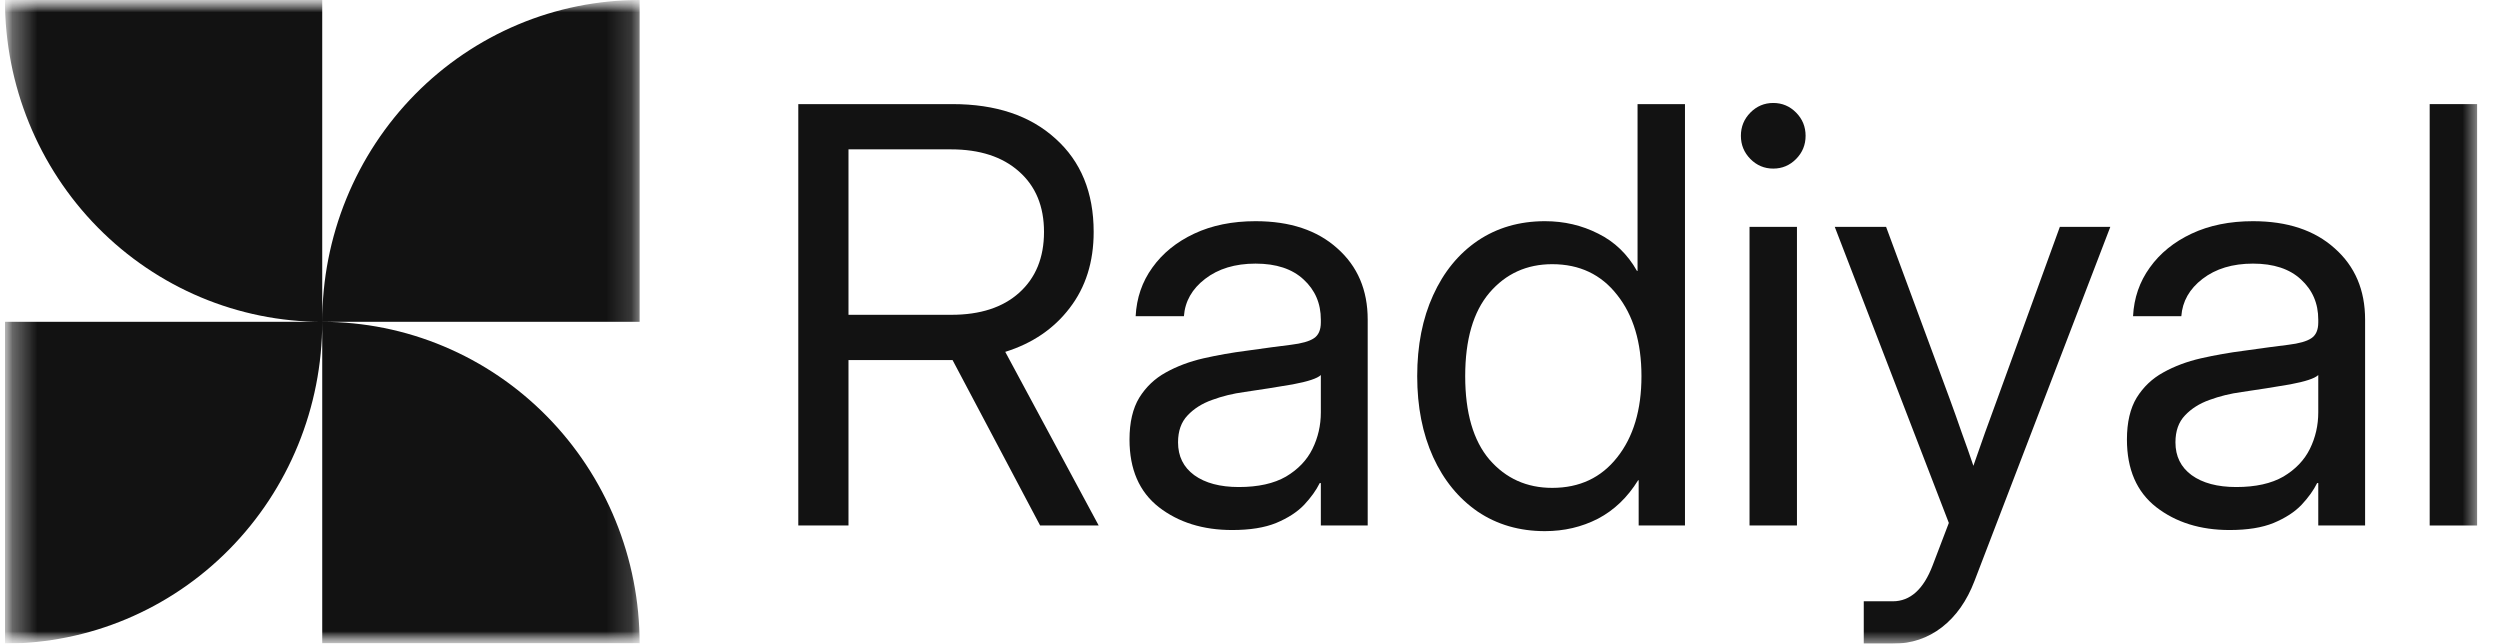 <svg xmlns="http://www.w3.org/2000/svg" width="101" height="26" viewBox="0 0 101 26" fill="none"><g clip-path="url(#clip0_238_162)"><mask id="mask0_238_162" style="mask-type:luminance" maskUnits="userSpaceOnUse" x="0" y="0" width="101" height="26"><path d="M100.2 0H0.2V26H100.2V0Z" fill="white"></path></mask><g mask="url(#mask0_238_162)"><mask id="mask1_238_162" style="mask-type:luminance" maskUnits="userSpaceOnUse" x="0" y="0" width="26" height="26"><path d="M25.841 26V0L0.2 0V26H25.841Z" fill="white"></path></mask><g mask="url(#mask1_238_162)"><path d="M0.2 1.08851e-07C0.199 3.447 1.549 6.754 3.953 9.192C6.357 11.63 9.618 13.001 13.018 13.002V1.08851e-07H0.2ZM13.018 13.002H25.841V1.08851e-07C24.157 -0 22.489 0.336 20.933 0.989C19.377 1.643 17.963 2.6 16.772 3.808C15.582 5.015 14.637 6.449 13.993 8.026C13.349 9.604 13.018 11.295 13.018 13.002ZM13.018 13.002V26H25.841C25.841 24.293 25.509 22.603 24.865 21.026C24.221 19.448 23.276 18.015 22.085 16.809C20.895 15.602 19.481 14.644 17.925 13.991C16.37 13.338 14.702 13.002 13.018 13.002ZM13.018 13.002H0.2V26C3.6 25.999 6.861 24.63 9.264 22.192C11.668 19.755 13.019 16.449 13.018 13.002Z" fill="#121212"></path></g><path d="M100.075 4.206V21.23H98.159V4.206H100.075Z" fill="#121212"></path><path d="M90.074 21.413C88.895 21.413 87.907 21.105 87.111 20.488C86.322 19.871 85.928 18.96 85.928 17.757C85.928 17.064 86.059 16.5 86.322 16.066C86.592 15.632 86.949 15.293 87.393 15.049C87.843 14.797 88.35 14.607 88.914 14.477C89.485 14.348 90.067 14.245 90.66 14.169C91.419 14.062 92.016 13.982 92.452 13.929C92.888 13.876 93.195 13.788 93.376 13.666C93.564 13.544 93.658 13.331 93.658 13.026V12.912C93.658 12.257 93.425 11.716 92.959 11.29C92.501 10.863 91.855 10.65 91.021 10.65C90.195 10.65 89.515 10.856 88.981 11.267C88.456 11.671 88.17 12.173 88.125 12.775H86.175C86.213 12.036 86.439 11.381 86.852 10.81C87.265 10.231 87.828 9.774 88.542 9.439C89.255 9.104 90.082 8.936 91.021 8.936C92.41 8.936 93.511 9.302 94.322 10.033C95.141 10.757 95.55 11.716 95.55 12.912V21.23H93.658V19.516H93.612C93.47 19.806 93.259 20.099 92.981 20.396C92.704 20.686 92.328 20.929 91.855 21.127C91.389 21.318 90.796 21.413 90.074 21.413ZM90.345 19.676C91.126 19.676 91.761 19.535 92.249 19.254C92.737 18.964 93.094 18.591 93.32 18.134C93.545 17.677 93.658 17.185 93.658 16.66V15.152C93.515 15.289 93.135 15.414 92.519 15.529C91.903 15.635 91.254 15.738 90.57 15.837C90.112 15.898 89.676 16.005 89.263 16.157C88.857 16.302 88.527 16.511 88.271 16.785C88.016 17.052 87.888 17.414 87.888 17.871C87.888 18.435 88.106 18.876 88.542 19.196C88.985 19.516 89.586 19.676 90.345 19.676Z" fill="#121212"></path><path d="M75.296 26.006V24.292H76.468C77.174 24.292 77.711 23.809 78.079 22.841L78.733 21.127L74.124 9.165H76.198L78.767 16.111C78.932 16.561 79.094 17.014 79.251 17.471C79.416 17.921 79.574 18.37 79.725 18.819C79.882 18.37 80.04 17.921 80.198 17.471C80.363 17.014 80.528 16.561 80.694 16.111L83.218 9.165H85.257L79.77 23.47C79.462 24.277 79.022 24.902 78.451 25.343C77.88 25.785 77.219 26.006 76.468 26.006H75.296Z" fill="#121212"></path><path d="M70.681 21.23V9.165H72.597V21.23H70.681ZM71.639 6.811C71.279 6.811 70.971 6.681 70.715 6.422C70.46 6.163 70.332 5.851 70.332 5.486C70.332 5.12 70.46 4.808 70.715 4.549C70.971 4.29 71.279 4.16 71.639 4.16C72 4.16 72.308 4.29 72.563 4.549C72.819 4.808 72.946 5.12 72.946 5.486C72.946 5.851 72.819 6.163 72.563 6.422C72.308 6.681 72 6.811 71.639 6.811Z" fill="#121212"></path><path d="M62.416 21.458C61.387 21.458 60.482 21.196 59.701 20.67C58.927 20.137 58.326 19.402 57.898 18.465C57.47 17.52 57.255 16.431 57.255 15.197C57.255 13.956 57.47 12.866 57.898 11.929C58.326 10.985 58.927 10.25 59.701 9.724C60.482 9.199 61.387 8.936 62.416 8.936C63.19 8.936 63.907 9.103 64.569 9.439C65.23 9.766 65.752 10.269 66.135 10.947H66.157V4.206H68.073V21.23H66.202V19.402H66.18C65.752 20.095 65.211 20.613 64.557 20.956C63.904 21.291 63.19 21.458 62.416 21.458ZM62.709 19.71C63.814 19.71 64.689 19.299 65.335 18.476C65.988 17.654 66.315 16.561 66.315 15.197C66.315 13.834 65.988 12.741 65.335 11.918C64.689 11.088 63.814 10.673 62.709 10.673C61.68 10.673 60.835 11.057 60.174 11.827C59.52 12.596 59.194 13.719 59.194 15.197C59.194 16.675 59.52 17.798 60.174 18.568C60.835 19.329 61.68 19.71 62.709 19.71Z" fill="#121212"></path><path d="M49.779 21.413C48.6 21.413 47.612 21.105 46.816 20.488C46.027 19.871 45.632 18.96 45.632 17.757C45.632 17.064 45.764 16.5 46.027 16.066C46.297 15.632 46.654 15.293 47.097 15.049C47.548 14.797 48.055 14.607 48.618 14.477C49.189 14.348 49.771 14.245 50.365 14.169C51.124 14.062 51.721 13.982 52.157 13.929C52.592 13.876 52.9 13.788 53.081 13.666C53.268 13.544 53.362 13.331 53.362 13.026V12.912C53.362 12.257 53.129 11.716 52.664 11.29C52.205 10.863 51.559 10.65 50.725 10.65C49.899 10.65 49.219 10.856 48.686 11.267C48.16 11.671 47.875 12.173 47.83 12.775H45.88C45.918 12.036 46.143 11.381 46.556 10.81C46.969 10.231 47.533 9.774 48.247 9.439C48.96 9.104 49.786 8.936 50.725 8.936C52.115 8.936 53.216 9.302 54.027 10.033C54.846 10.757 55.255 11.716 55.255 12.912V21.23H53.362V19.516H53.317C53.174 19.806 52.964 20.099 52.686 20.396C52.408 20.686 52.033 20.929 51.559 21.127C51.094 21.318 50.5 21.413 49.779 21.413ZM50.049 19.676C50.831 19.676 51.465 19.535 51.954 19.254C52.442 18.964 52.799 18.591 53.024 18.134C53.249 17.677 53.362 17.185 53.362 16.66V15.152C53.219 15.289 52.84 15.414 52.224 15.529C51.608 15.635 50.958 15.738 50.275 15.837C49.817 15.898 49.381 16.005 48.968 16.157C48.562 16.302 48.232 16.511 47.976 16.785C47.721 17.052 47.593 17.414 47.593 17.871C47.593 18.435 47.811 18.876 48.247 19.196C48.69 19.516 49.291 19.676 50.049 19.676Z" fill="#121212"></path><path d="M32.251 21.23V4.206H38.483C40.233 4.206 41.619 4.67 42.64 5.599C43.669 6.521 44.184 7.778 44.184 9.37C44.184 10.581 43.861 11.606 43.215 12.444C42.577 13.281 41.709 13.872 40.612 14.215L44.387 21.23H42.021L38.483 14.546C38.43 14.546 38.377 14.546 38.325 14.546H34.279V21.23H32.251ZM34.279 12.718H38.437C39.602 12.718 40.514 12.421 41.175 11.827C41.844 11.225 42.178 10.406 42.178 9.37C42.178 8.334 41.84 7.519 41.164 6.925C40.496 6.331 39.579 6.034 38.415 6.034H34.279V12.718Z" fill="#121212"></path></g></g><defs><clipPath id="clip0_238_162"><rect width="100" height="26" fill="white" transform="translate(0.2)"></rect></clipPath></defs></svg>